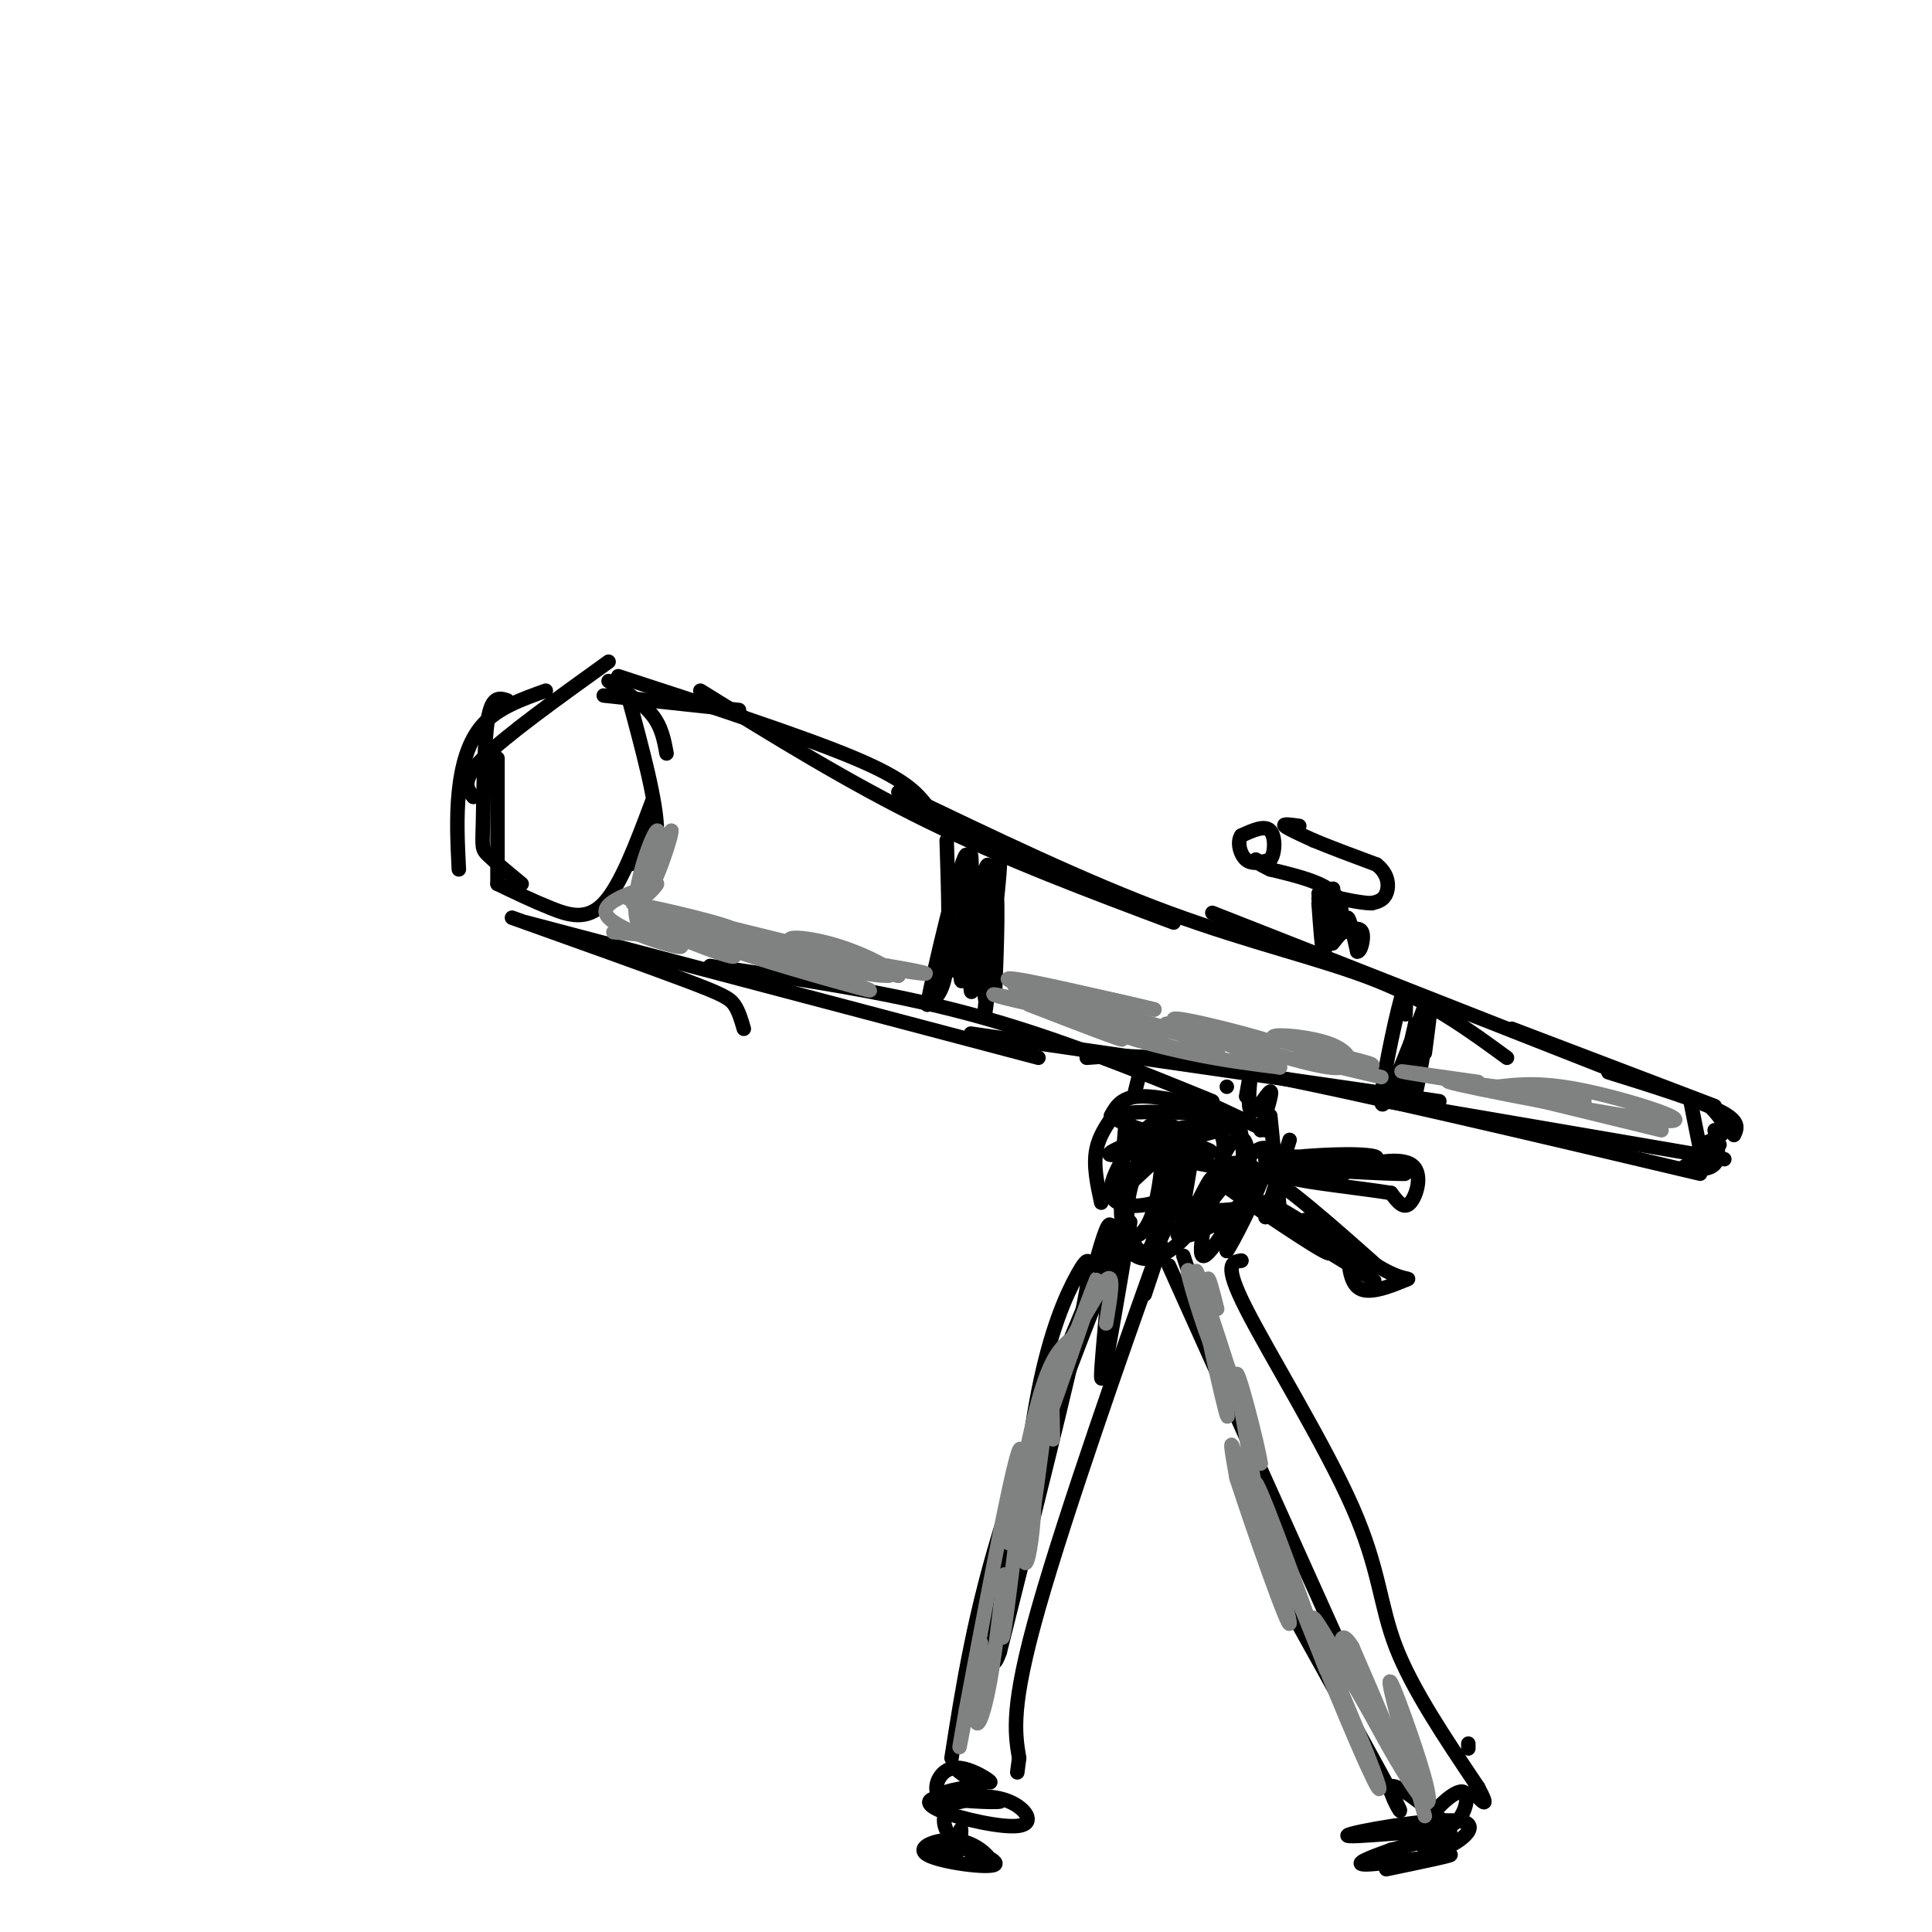 <svg viewBox='0 0 400 400' version='1.1' xmlns='http://www.w3.org/2000/svg' xmlns:xlink='http://www.w3.org/1999/xlink'><g fill='none' stroke='rgb(0,0,0)' stroke-width='3' stroke-linecap='round' stroke-linejoin='round'><path d='M304,362c0.000,0.000 0.000,-1.000 0,-1'/><path d='M126,141c3.500,2.250 7.000,4.500 9,7c2.000,2.500 2.500,5.250 3,8'/><path d='M130,144c3.000,11.083 6.000,22.167 6,28c0.000,5.833 -3.000,6.417 -6,7'/><path d='M135,166c-3.244,8.644 -6.489,17.289 -10,21c-3.511,3.711 -7.289,2.489 -11,1c-3.711,-1.489 -7.356,-3.244 -11,-5'/><path d='M108,183c-2.839,-2.345 -5.679,-4.690 -7,-6c-1.321,-1.310 -1.125,-1.583 -1,-7c0.125,-5.417 0.179,-15.976 1,-21c0.821,-5.024 2.411,-4.512 4,-4'/><path d='M126,137c-10.667,7.667 -21.333,15.333 -26,20c-4.667,4.667 -3.333,6.333 -2,8'/><path d='M113,143c-4.933,1.756 -9.867,3.511 -13,7c-3.133,3.489 -4.467,8.711 -5,14c-0.533,5.289 -0.267,10.644 0,16'/><path d='M103,157c0.000,0.000 0.000,26.000 0,26'/><path d='M125,144c0.000,0.000 28.000,3.000 28,3'/><path d='M128,140c19.167,6.250 38.333,12.500 49,17c10.667,4.500 12.833,7.250 15,10'/><path d='M145,143c15.333,9.500 30.667,19.000 47,27c16.333,8.000 33.667,14.500 51,21'/><path d='M186,164c19.467,9.356 38.933,18.711 56,25c17.067,6.289 31.733,9.511 43,14c11.267,4.489 19.133,10.244 27,16'/><path d='M251,189c0.000,0.000 89.000,35.000 89,35'/><path d='M106,190c14.133,5.044 28.267,10.089 36,13c7.733,2.911 9.067,3.689 10,5c0.933,1.311 1.467,3.156 2,5'/><path d='M109,191c0.000,0.000 106.000,28.000 106,28'/><path d='M147,200c18.333,2.667 36.667,5.333 54,10c17.333,4.667 33.667,11.333 50,18'/><path d='M201,214c0.000,0.000 97.000,14.000 97,14'/><path d='M225,219c6.417,-0.500 12.833,-1.000 34,3c21.167,4.000 57.083,12.500 93,21'/><path d='M287,228c0.000,0.000 70.000,12.000 70,12'/><path d='M313,213c0.000,0.000 42.000,16.000 42,16'/><path d='M333,222c9.333,2.917 18.667,5.833 23,8c4.333,2.167 3.667,3.583 3,5'/><path d='M350,228c0.000,0.000 2.000,10.000 2,10'/><path d='M354,229c1.667,1.833 3.333,3.667 3,5c-0.333,1.333 -2.667,2.167 -5,3'/><path d='M355,234c0.583,2.833 1.167,5.667 0,7c-1.167,1.333 -4.083,1.167 -7,1'/><path d='M356,237c0.000,0.000 -8.000,5.000 -8,5'/><path d='M273,186c0.000,0.000 3.000,-2.000 3,-2'/><path d='M273,187c0.333,4.667 0.667,9.333 1,10c0.333,0.667 0.667,-2.667 1,-6'/><path d='M275,191c0.270,-1.981 0.443,-3.933 1,-3c0.557,0.933 1.496,4.751 2,5c0.504,0.249 0.573,-3.072 1,-3c0.427,0.072 1.214,3.536 2,7'/><path d='M281,197c0.711,0.200 1.489,-2.800 1,-4c-0.489,-1.200 -2.244,-0.600 -4,0'/><path d='M278,193c-1.298,0.917 -2.542,3.208 -2,2c0.542,-1.208 2.869,-5.917 1,-9c-1.869,-3.083 -7.935,-4.542 -14,-6'/><path d='M263,180c-2.833,-1.333 -2.917,-1.667 -3,-2'/><path d='M260,178c0.143,0.060 2.000,1.208 3,0c1.000,-1.208 1.143,-4.774 0,-6c-1.143,-1.226 -3.571,-0.113 -6,1'/><path d='M257,173c-0.933,1.267 -0.267,3.933 1,5c1.267,1.067 3.133,0.533 5,0'/><path d='M269,171c-1.750,-0.250 -3.500,-0.500 -3,0c0.500,0.500 3.250,1.750 6,3'/><path d='M272,174c3.167,1.333 8.083,3.167 13,5'/><path d='M285,179c2.600,2.022 2.600,4.578 2,6c-0.600,1.422 -1.800,1.711 -3,2'/><path d='M284,187c-2.333,0.000 -6.667,-1.000 -11,-2'/><path d='M230,231c1.083,-1.917 2.167,-3.833 6,-4c3.833,-0.167 10.417,1.417 17,3'/><path d='M245,226c0.000,0.000 17.000,8.000 17,8'/><path d='M263,231c0.000,0.000 2.000,20.000 2,20'/><path d='M267,236c0.000,0.000 -5.000,16.000 -5,16'/><path d='M232,229c-2.167,2.833 -4.333,5.667 -5,9c-0.667,3.333 0.167,7.167 1,11'/><path d='M233,233c-0.791,9.678 -1.583,19.355 0,24c1.583,4.645 5.540,4.257 9,2c3.460,-2.257 6.424,-6.384 7,-8c0.576,-1.616 -1.237,-0.722 -3,1c-1.763,1.722 -3.475,4.271 -1,4c2.475,-0.271 9.136,-3.363 12,-7c2.864,-3.637 1.932,-7.818 1,-12'/><path d='M258,237c-0.547,-2.216 -2.415,-1.756 -4,1c-1.585,2.756 -2.887,7.807 -3,11c-0.113,3.193 0.964,4.527 2,6c1.036,1.473 2.031,3.084 3,-1c0.969,-4.084 1.911,-13.862 1,-19c-0.911,-5.138 -3.676,-5.634 -9,-2c-5.324,3.634 -13.209,11.398 -14,12c-0.791,0.602 5.510,-5.959 8,-9c2.490,-3.041 1.167,-2.564 0,-3c-1.167,-0.436 -2.179,-1.787 -5,1c-2.821,2.787 -7.452,9.712 -7,13c0.452,3.288 5.986,2.939 9,2c3.014,-0.939 3.507,-2.470 4,-4'/><path d='M243,245c0.782,-3.174 0.737,-9.108 -1,-10c-1.737,-0.892 -5.166,3.258 -7,8c-1.834,4.742 -2.072,10.075 -1,12c1.072,1.925 3.453,0.442 5,-5c1.547,-5.442 2.261,-14.845 1,-16c-1.261,-1.155 -4.498,5.936 -6,11c-1.502,5.064 -1.269,8.100 0,11c1.269,2.900 3.572,5.666 5,0c1.428,-5.666 1.979,-19.762 2,-21c0.021,-1.238 -0.490,10.381 -1,22'/><path d='M240,257c1.671,-2.333 6.349,-19.164 7,-20c0.651,-0.836 -2.723,14.323 -2,16c0.723,1.677 5.544,-10.128 6,-9c0.456,1.128 -3.454,15.188 -2,16c1.454,0.812 8.273,-11.625 10,-14c1.727,-2.375 -1.636,5.313 -5,13'/><path d='M254,259c1.117,-1.502 6.409,-11.756 8,-17c1.591,-5.244 -0.518,-5.477 -4,-2c-3.482,3.477 -8.335,10.664 -8,9c0.335,-1.664 5.859,-12.179 2,-15c-3.859,-2.821 -17.103,2.051 -21,4c-3.897,1.949 1.551,0.974 7,0'/><path d='M238,238c5.449,0.421 15.573,1.472 12,0c-3.573,-1.472 -20.841,-5.469 -19,-7c1.841,-1.531 22.793,-0.596 25,1c2.207,1.596 -14.329,3.853 -15,6c-0.671,2.147 14.523,4.185 20,5c5.477,0.815 1.239,0.408 -3,0'/><path d='M258,243c-3.417,1.607 -10.458,5.625 -9,7c1.458,1.375 11.417,0.107 15,-2c3.583,-2.107 0.792,-5.054 -2,-8'/><path d='M262,240c4.025,-1.154 15.087,-0.038 20,0c4.913,0.038 3.678,-1.000 -3,-1c-6.678,-0.000 -18.798,1.038 -16,2c2.798,0.962 20.514,1.846 26,2c5.486,0.154 -1.257,-0.423 -8,-1'/><path d='M281,242c1.202,-0.881 8.208,-2.583 11,-1c2.792,1.583 1.369,6.452 0,8c-1.369,1.548 -2.685,-0.226 -4,-2'/><path d='M288,247c-5.834,-0.947 -18.419,-2.316 -20,-3c-1.581,-0.684 7.844,-0.684 10,-1c2.156,-0.316 -2.955,-0.947 -8,-1c-5.045,-0.053 -10.022,0.474 -15,1'/><path d='M255,243c-2.333,-0.956 -0.667,-3.844 5,-1c5.667,2.844 15.333,11.422 25,20'/><path d='M285,262c5.726,3.548 7.542,2.417 6,3c-1.542,0.583 -6.440,2.881 -9,2c-2.560,-0.881 -2.780,-4.940 -3,-9'/><path d='M279,258c-3.194,-3.187 -9.679,-6.655 -9,-5c0.679,1.655 8.522,8.433 4,6c-4.522,-2.433 -21.410,-14.078 -21,-14c0.410,0.078 18.117,11.879 25,16c6.883,4.121 2.941,0.560 -1,-3'/><path d='M277,258c-4.298,-3.155 -14.542,-9.542 -13,-8c1.542,1.542 14.869,11.012 19,14c4.131,2.988 -0.935,-0.506 -6,-4'/><path d='M234,253c-2.956,17.644 -5.911,35.289 -6,32c-0.089,-3.289 2.689,-27.511 2,-31c-0.689,-3.489 -4.844,13.756 -9,31'/><path d='M221,285c-3.502,13.726 -7.756,32.543 -9,33c-1.244,0.457 0.522,-17.444 3,-30c2.478,-12.556 5.667,-19.765 8,-24c2.333,-4.235 3.809,-5.496 1,8c-2.809,13.496 -9.905,41.748 -17,70'/><path d='M207,342c-2.822,7.956 -1.378,-7.156 3,-24c4.378,-16.844 11.689,-35.422 19,-54'/><path d='M229,264c4.060,-11.881 4.708,-14.583 0,-4c-4.708,10.583 -14.774,34.452 -21,54c-6.226,19.548 -8.613,34.774 -11,50'/><path d='M237,268c2.889,-8.667 5.778,-17.333 1,-4c-4.778,13.333 -17.222,48.667 -23,69c-5.778,20.333 -4.889,25.667 -4,31'/><path d='M211,364c-0.667,5.167 -0.333,2.583 0,0'/><path d='M246,263c0.000,0.000 -1.000,-3.000 -1,-3'/><path d='M242,262c0.000,0.000 36.000,80.000 36,80'/><path d='M257,261c0.000,0.000 0.000,0.000 0,0'/><path d='M257,261c-1.899,0.280 -3.798,0.560 1,10c4.798,9.440 16.292,28.042 22,41c5.708,12.958 5.631,20.274 9,29c3.369,8.726 10.185,18.863 17,29'/><path d='M306,370c2.667,5.000 0.833,3.000 -1,1'/><path d='M267,333c9.667,17.400 19.333,34.800 22,40c2.667,5.200 -1.667,-1.800 -1,-3c0.667,-1.200 6.333,3.400 12,8'/><path d='M300,378c3.019,-0.661 4.567,-6.314 3,-7c-1.567,-0.686 -6.249,3.596 -8,7c-1.751,3.404 -0.571,5.932 3,5c3.571,-0.932 9.535,-5.322 4,-6c-5.535,-0.678 -22.567,2.356 -23,3c-0.433,0.644 15.733,-1.102 20,-1c4.267,0.102 -3.367,2.051 -11,4'/><path d='M288,383c-4.000,1.452 -8.500,3.083 -5,3c3.500,-0.083 15.000,-1.881 17,-2c2.000,-0.119 -5.500,1.440 -13,3'/><path d='M203,370c-3.076,-2.156 -6.153,-4.313 -5,-4c1.153,0.313 6.535,3.095 7,3c0.465,-0.095 -3.989,-3.067 -7,-3c-3.011,0.067 -4.580,3.172 -4,5c0.580,1.828 3.309,2.379 5,2c1.691,-0.379 2.346,-1.690 3,-3'/><path d='M202,370c-2.006,-0.096 -8.520,1.163 -7,2c1.520,0.837 11.074,1.250 12,1c0.926,-0.250 -6.778,-1.164 -11,-1c-4.222,0.164 -4.964,1.407 -1,3c3.964,1.593 12.634,3.534 16,3c3.366,-0.534 1.428,-3.545 -2,-5c-3.428,-1.455 -8.346,-1.353 -11,0c-2.654,1.353 -3.044,3.958 -2,6c1.044,2.042 3.522,3.521 6,5'/><path d='M202,384c1.862,1.277 3.518,1.968 3,1c-0.518,-0.968 -3.208,-3.597 -7,-4c-3.792,-0.403 -8.686,1.419 -6,3c2.686,1.581 12.952,2.921 14,2c1.048,-0.921 -7.121,-4.103 -10,-4c-2.879,0.103 -0.467,3.489 1,3c1.467,-0.489 1.991,-4.854 2,-6c0.009,-1.146 -0.495,0.927 -1,3'/><path d='M198,382c-0.167,0.500 -0.083,0.250 0,0'/><path d='M196,174c0.333,10.167 0.667,20.333 0,26c-0.667,5.667 -2.333,6.833 -4,8'/><path d='M192,208c1.345,-7.345 6.708,-29.708 8,-31c1.292,-1.292 -1.488,18.488 -2,23c-0.512,4.512 1.244,-6.244 3,-17'/><path d='M201,183c1.133,3.578 2.467,21.022 3,24c0.533,2.978 0.267,-8.511 0,-20'/><path d='M204,187c0.196,-5.934 0.687,-10.770 0,-4c-0.687,6.770 -2.551,25.146 -3,22c-0.449,-3.146 0.519,-27.812 0,-28c-0.519,-0.188 -2.524,24.103 -2,26c0.524,1.897 3.578,-18.601 5,-23c1.422,-4.399 1.211,7.300 1,19'/><path d='M205,199c-0.331,7.153 -1.657,15.537 -1,9c0.657,-6.537 3.298,-27.995 3,-30c-0.298,-2.005 -3.533,15.442 -5,22c-1.467,6.558 -1.164,2.227 0,-4c1.164,-6.227 3.190,-14.351 4,-13c0.810,1.351 0.405,12.175 0,23'/><path d='M291,210c0.156,-3.867 0.311,-7.733 -1,-3c-1.311,4.733 -4.089,18.067 -4,21c0.089,2.933 3.044,-4.533 6,-12'/><path d='M292,216c1.924,-4.670 3.735,-10.344 4,-9c0.265,1.344 -1.015,9.705 -2,15c-0.985,5.295 -1.677,7.522 -1,3c0.677,-4.522 2.721,-15.794 2,-15c-0.721,0.794 -4.206,13.656 -5,16c-0.794,2.344 1.103,-5.828 3,-14'/><path d='M293,212c0.274,0.476 -0.542,8.667 0,8c0.542,-0.667 2.440,-10.190 3,-12c0.560,-1.810 -0.220,4.095 -1,10'/><path d='M254,225c0.000,0.000 0.000,0.000 0,0'/><path d='M258,227c0.554,-3.185 1.107,-6.369 1,-5c-0.107,1.369 -0.875,7.292 0,8c0.875,0.708 3.393,-3.798 4,-4c0.607,-0.202 -0.696,3.899 -2,8'/><path d='M236,222c0.000,0.000 -1.000,4.000 -1,4'/></g>
<g fill='none' stroke='rgb(128,130,130)' stroke-width='3' stroke-linecap='round' stroke-linejoin='round'><path d='M127,193c0.000,0.000 23.000,2.000 23,2'/><path d='M150,195c-2.139,-1.528 -18.986,-6.348 -18,-5c0.986,1.348 19.804,8.863 20,8c0.196,-0.863 -18.230,-10.104 -22,-12c-3.770,-1.896 7.115,3.552 18,9'/><path d='M148,195c-1.368,0.110 -13.789,-4.115 -15,-4c-1.211,0.115 8.789,4.569 8,5c-0.789,0.431 -12.368,-3.163 -15,-6c-2.632,-2.837 3.684,-4.919 10,-7'/><path d='M136,183c0.089,0.467 -4.689,5.133 -5,4c-0.311,-1.133 3.844,-8.067 8,-15'/><path d='M139,172c0.147,1.137 -3.486,11.480 -4,11c-0.514,-0.480 2.093,-11.783 1,-11c-1.093,0.783 -5.884,13.652 -4,19c1.884,5.348 10.442,3.174 19,1'/><path d='M151,192c-3.099,-1.351 -20.346,-5.228 -16,-4c4.346,1.228 30.285,7.561 32,8c1.715,0.439 -20.796,-5.018 -24,-5c-3.204,0.018 12.898,5.509 29,11'/><path d='M172,202c7.488,2.750 11.708,4.125 4,2c-7.708,-2.125 -27.345,-7.750 -28,-9c-0.655,-1.250 17.673,1.875 36,5'/><path d='M184,200c8.207,1.347 10.725,2.216 3,1c-7.725,-1.216 -25.691,-4.516 -26,-4c-0.309,0.516 17.041,4.850 22,5c4.959,0.150 -2.473,-3.883 -9,-6c-6.527,-2.117 -12.151,-2.319 -10,-1c2.151,1.319 12.075,4.160 22,7'/><path d='M186,202c0.578,0.289 -8.978,-2.489 -11,-3c-2.022,-0.511 3.489,1.244 9,3'/><path d='M213,208c10.644,4.111 21.289,8.222 19,7c-2.289,-1.222 -17.511,-7.778 -18,-9c-0.489,-1.222 13.756,2.889 28,7'/><path d='M242,213c-1.281,0.156 -18.484,-2.953 -28,-5c-9.516,-2.047 -11.344,-3.033 -3,-1c8.344,2.033 26.862,7.086 25,6c-1.862,-1.086 -24.103,-8.310 -27,-10c-2.897,-1.690 13.552,2.155 30,6'/><path d='M239,209c-4.147,-1.110 -29.514,-6.884 -29,-5c0.514,1.884 26.908,11.425 37,14c10.092,2.575 3.880,-1.815 -3,-4c-6.880,-2.185 -14.429,-2.165 -14,-1c0.429,1.165 8.837,3.476 16,5c7.163,1.524 13.082,2.262 19,3'/><path d='M265,221c-3.734,-2.187 -22.568,-9.153 -22,-10c0.568,-0.847 20.537,4.426 21,5c0.463,0.574 -18.582,-3.550 -22,-4c-3.418,-0.450 8.791,2.775 21,6'/><path d='M263,218c6.562,1.874 12.465,3.557 15,3c2.535,-0.557 1.700,-3.356 -3,-5c-4.700,-1.644 -13.265,-2.135 -11,-1c2.265,1.135 15.362,3.896 19,5c3.638,1.104 -2.181,0.552 -8,0'/><path d='M275,220c-3.333,-0.400 -7.667,-1.400 -6,-1c1.667,0.400 9.333,2.200 17,4'/><path d='M306,224c-9.333,-1.333 -18.667,-2.667 -15,-2c3.667,0.667 20.333,3.333 37,6'/><path d='M328,228c-3.463,-0.555 -30.619,-4.943 -28,-4c2.619,0.943 35.013,7.215 44,8c8.987,0.785 -5.432,-3.919 -15,-6c-9.568,-2.081 -14.284,-1.541 -19,-1'/><path d='M310,225c-5.267,-0.556 -8.933,-1.444 -3,0c5.933,1.444 21.467,5.222 37,9'/><path d='M218,298c-0.089,-5.622 -0.178,-11.244 -1,-7c-0.822,4.244 -2.378,18.356 -3,21c-0.622,2.644 -0.311,-6.178 0,-15'/><path d='M214,297c0.138,0.663 0.485,9.821 0,17c-0.485,7.179 -1.800,12.378 -2,8c-0.200,-4.378 0.715,-18.332 0,-15c-0.715,3.332 -3.062,23.952 -4,30c-0.938,6.048 -0.469,-2.476 0,-11'/><path d='M208,326c-0.463,2.522 -1.621,14.328 -3,22c-1.379,7.672 -2.978,11.211 -3,7c-0.022,-4.211 1.532,-16.172 1,-15c-0.532,1.172 -3.152,15.478 -4,20c-0.848,4.522 0.076,-0.739 1,-6'/><path d='M200,354c2.020,-10.825 6.569,-34.887 9,-46c2.431,-11.113 2.744,-9.278 2,-3c-0.744,6.278 -2.547,16.998 -2,14c0.547,-2.998 3.442,-19.714 6,-29c2.558,-9.286 4.779,-11.143 7,-13'/><path d='M222,277c-0.793,3.968 -6.276,20.389 -5,17c1.276,-3.389 9.311,-26.589 10,-29c0.689,-2.411 -5.968,15.966 -9,23c-3.032,7.034 -2.438,2.724 0,-3c2.438,-5.724 6.719,-12.862 11,-20'/><path d='M229,265c1.833,-1.833 0.917,3.583 0,9'/><path d='M252,271c-0.917,-3.667 -1.833,-7.333 -2,-6c-0.167,1.333 0.417,7.667 1,14'/><path d='M251,279c-1.500,-2.798 -5.750,-16.792 -5,-16c0.750,0.792 6.500,16.369 8,20c1.500,3.631 -1.250,-4.685 -4,-13'/><path d='M250,270c-1.477,-4.815 -3.169,-10.352 -2,-4c1.169,6.352 5.199,24.595 6,27c0.801,2.405 -1.628,-11.027 -1,-12c0.628,-0.973 4.314,10.514 8,22'/><path d='M261,303c-0.354,-3.171 -5.239,-22.097 -5,-18c0.239,4.097 5.603,31.219 6,36c0.397,4.781 -4.172,-12.777 -6,-19c-1.828,-6.223 -0.914,-1.112 0,4'/><path d='M256,306c3.167,9.837 11.086,32.431 11,30c-0.086,-2.431 -8.177,-29.885 -7,-29c1.177,0.885 11.622,30.110 14,37c2.378,6.890 -3.311,-8.555 -9,-24'/><path d='M265,320c-3.124,-7.734 -6.435,-15.069 -3,-6c3.435,9.069 13.617,34.543 19,47c5.383,12.457 5.969,11.896 2,2c-3.969,-9.896 -12.492,-29.126 -11,-28c1.492,1.126 12.998,22.607 16,27c3.002,4.393 -2.499,-8.304 -8,-21'/><path d='M280,341c-2.194,-3.696 -3.679,-2.435 0,6c3.679,8.435 12.522,24.044 15,26c2.478,1.956 -1.410,-9.743 -4,-17c-2.590,-7.257 -3.883,-10.074 -3,-6c0.883,4.074 3.941,15.037 7,26'/></g>
</svg>